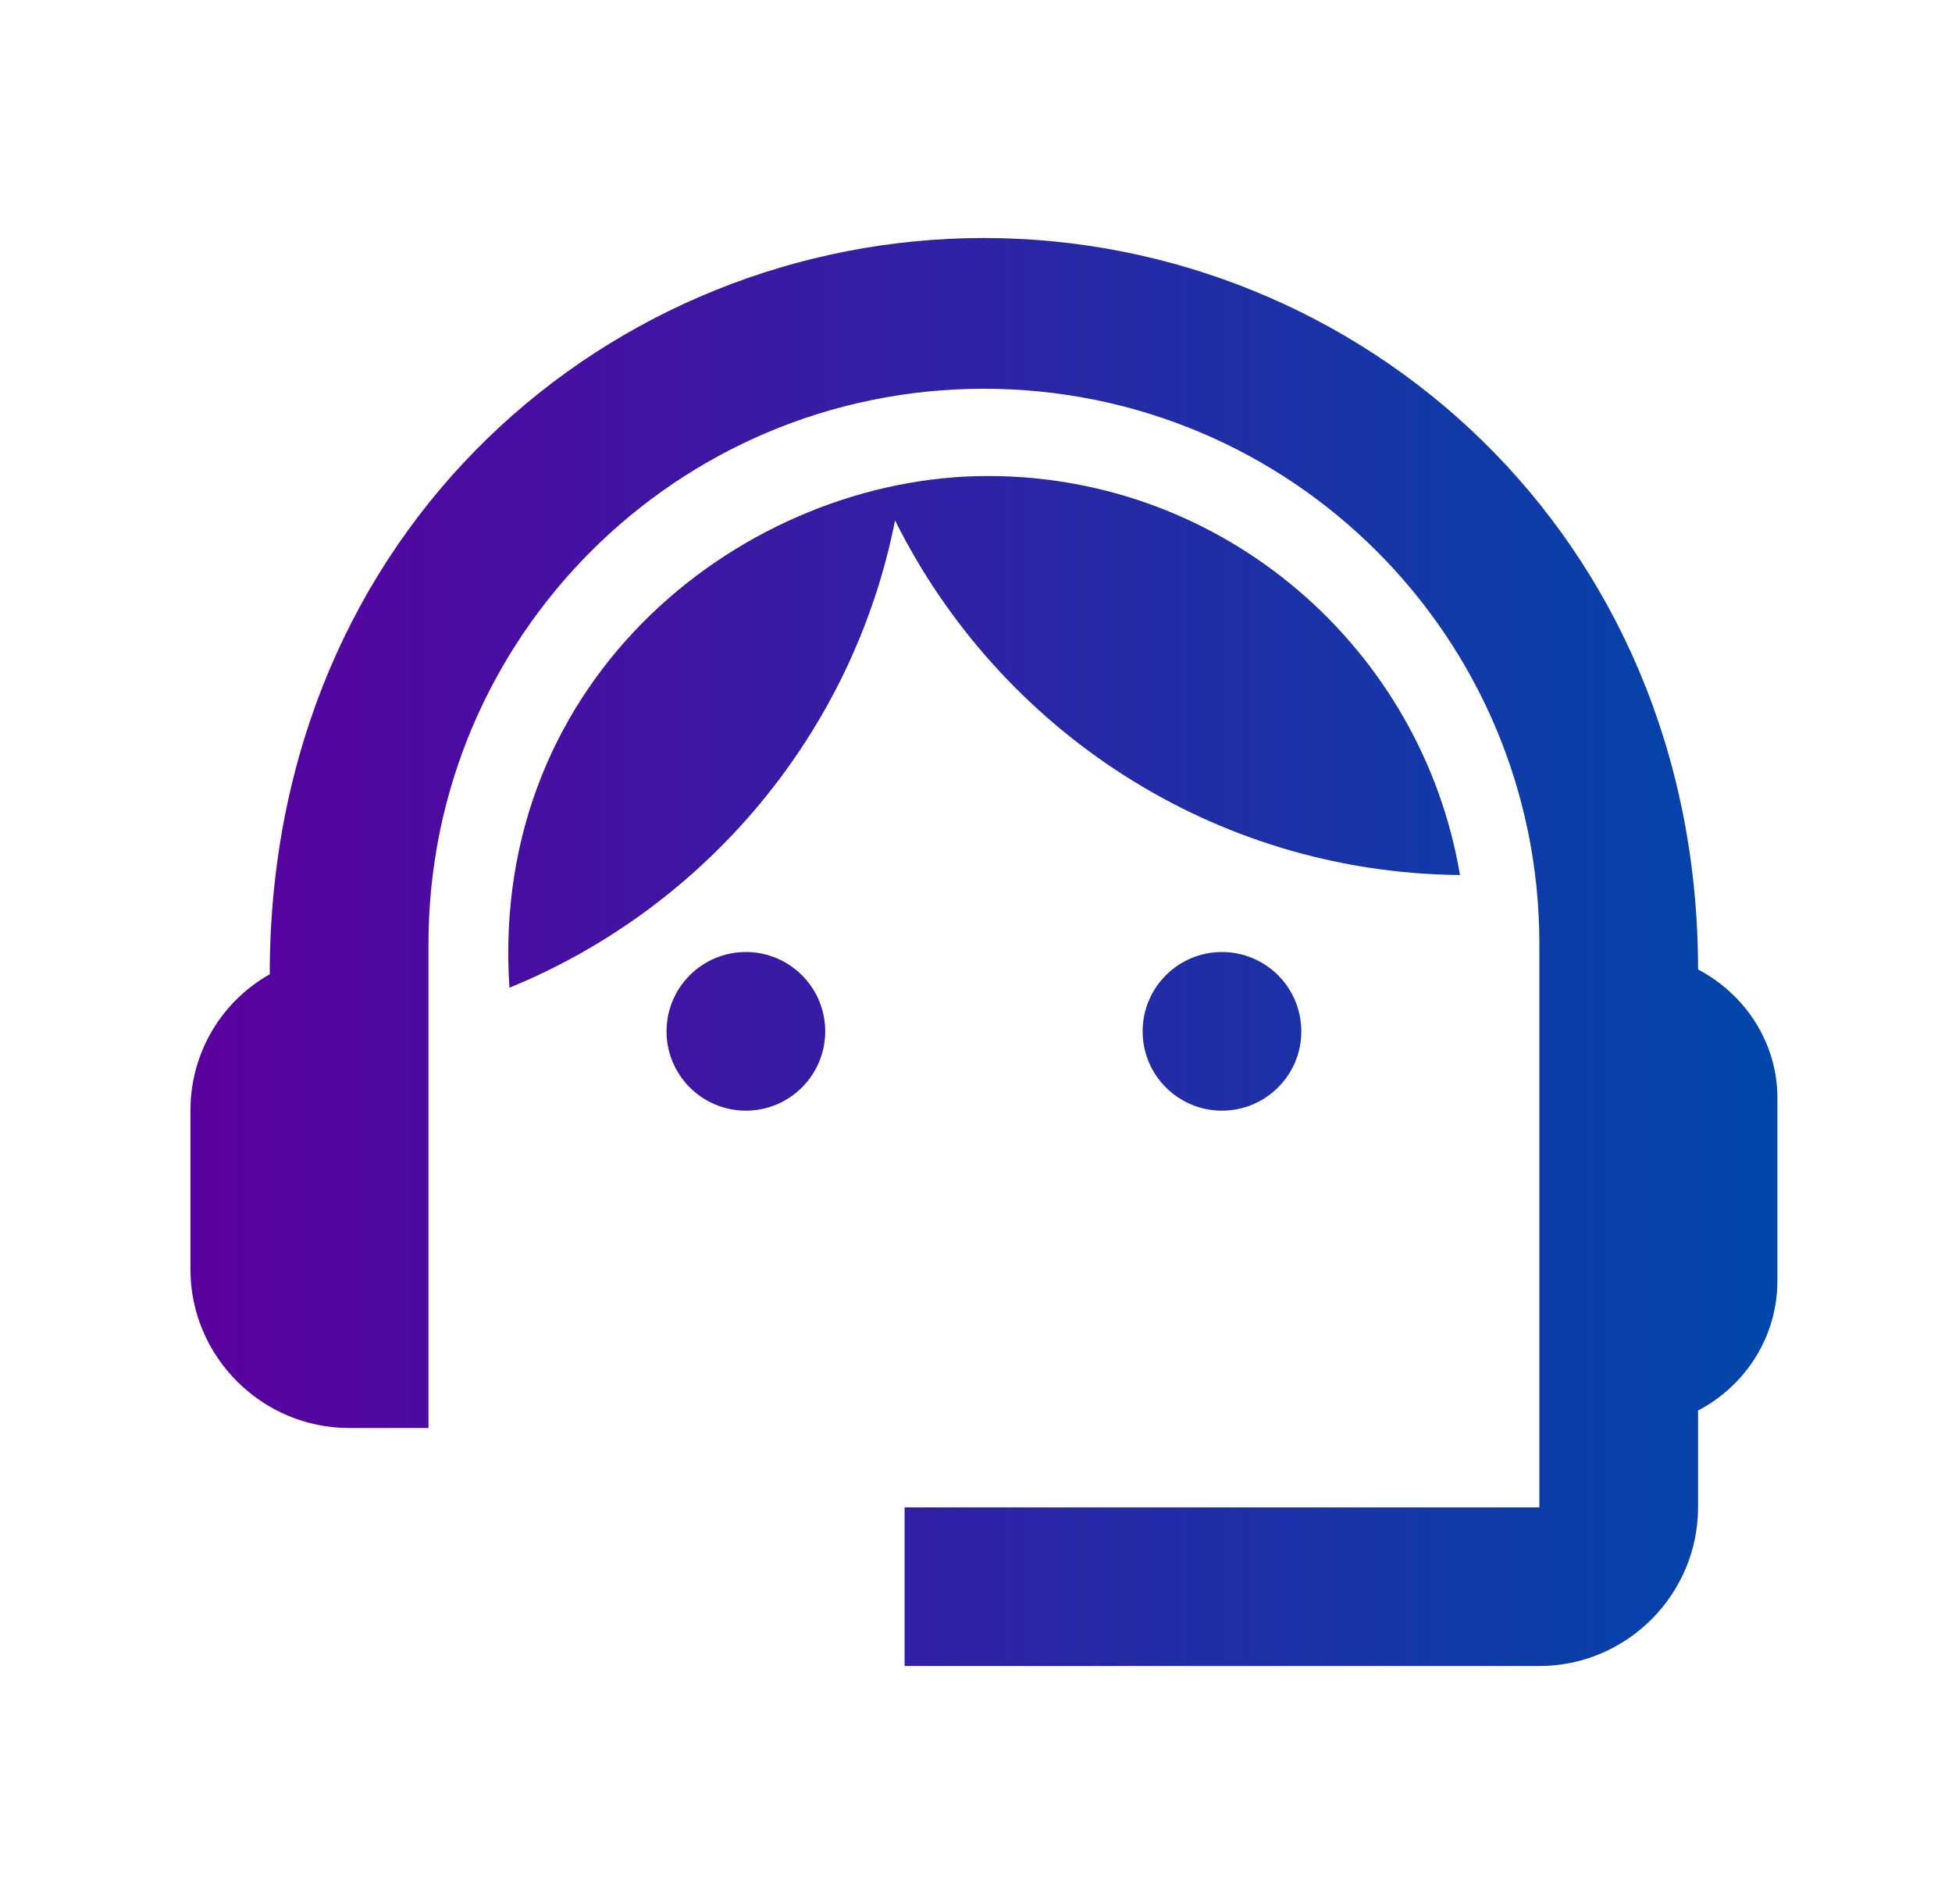 <svg width="41" height="40" viewBox="0 0 41 40" fill="none" xmlns="http://www.w3.org/2000/svg">
<path d="M35.666 20.367C35.666 11.217 28.566 5 20.666 5C12.85 5 5.666 11.083 5.666 20.467C4.666 21.033 4 22.1 4 23.333V26.667C4 28.5 5.5 30 7.333 30H9V19.833C9 13.383 14.216 8.167 20.666 8.167C27.116 8.167 32.333 13.383 32.333 19.833V31.667H19V35H32.333C34.166 35 35.666 33.5 35.666 31.667V29.633C36.65 29.117 37.333 28.1 37.333 26.9V23.067C37.333 21.9 36.65 20.883 35.666 20.367Z" fill="url(#paint0_linear_1719_253)"/>
<path d="M15.666 23.333C16.587 23.333 17.333 22.587 17.333 21.667C17.333 20.746 16.587 20 15.666 20C14.746 20 14 20.746 14 21.667C14 22.587 14.746 23.333 15.666 23.333Z" fill="url(#paint1_linear_1719_253)"/>
<path d="M25.666 23.333C26.587 23.333 27.333 22.587 27.333 21.667C27.333 20.746 26.587 20 25.666 20C24.746 20 24 20.746 24 21.667C24 22.587 24.746 23.333 25.666 23.333Z" fill="url(#paint2_linear_1719_253)"/>
<path d="M30.666 18.383C29.866 13.633 25.733 10 20.75 10C15.7 10 10.266 14.183 10.7 20.75C14.816 19.067 17.916 15.4 18.8 10.933C20.983 15.317 25.466 18.333 30.666 18.383Z" fill="url(#paint3_linear_1719_253)"/>
<defs>
<linearGradient id="paint0_linear_1719_253" x1="4" y1="20" x2="37.333" y2="20" gradientUnits="userSpaceOnUse">
<stop stop-color="#5A009F"/>
<stop offset="1" stop-color="#0047AA"/>
</linearGradient>
<linearGradient id="paint1_linear_1719_253" x1="4" y1="20" x2="37.333" y2="20" gradientUnits="userSpaceOnUse">
<stop stop-color="#5A009F"/>
<stop offset="1" stop-color="#0047AA"/>
</linearGradient>
<linearGradient id="paint2_linear_1719_253" x1="4" y1="20" x2="37.333" y2="20" gradientUnits="userSpaceOnUse">
<stop stop-color="#5A009F"/>
<stop offset="1" stop-color="#0047AA"/>
</linearGradient>
<linearGradient id="paint3_linear_1719_253" x1="4" y1="20" x2="37.333" y2="20" gradientUnits="userSpaceOnUse">
<stop stop-color="#5A009F"/>
<stop offset="1" stop-color="#0047AA"/>
</linearGradient>
</defs>
</svg>
